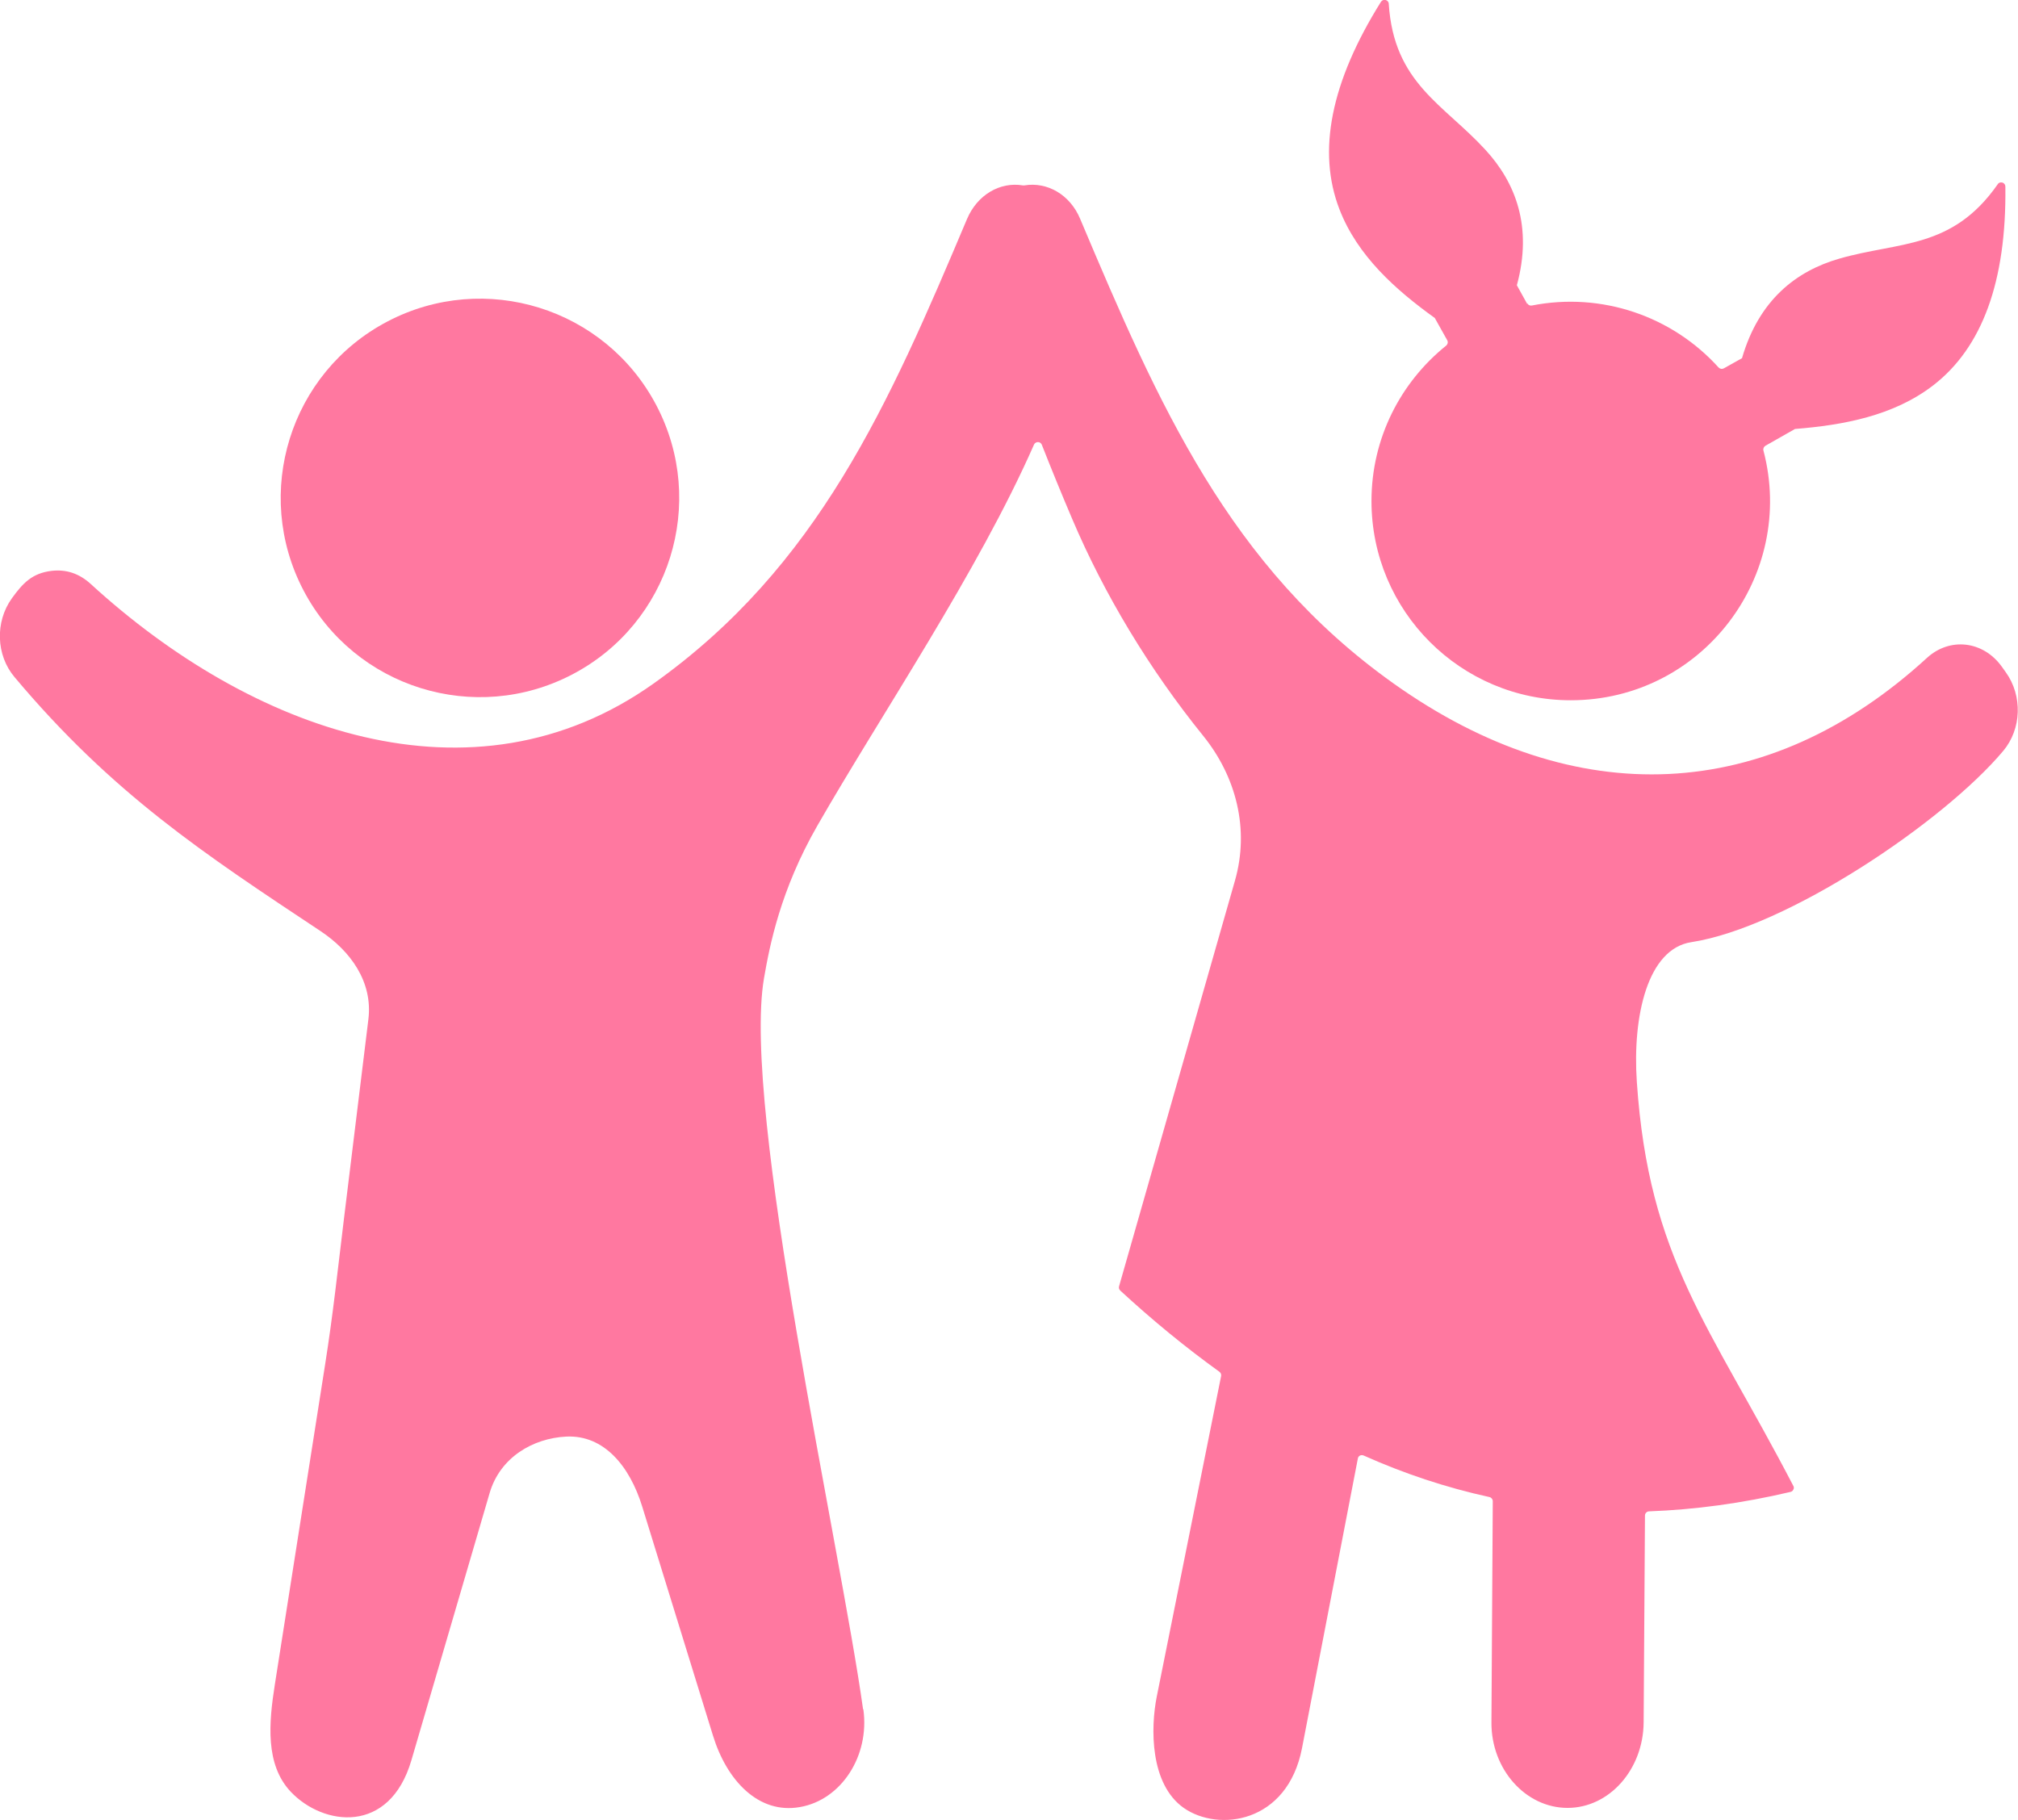 <?xml version="1.0" encoding="UTF-8"?>
<svg id="_レイヤー_2" data-name="レイヤー 2" xmlns="http://www.w3.org/2000/svg" viewBox="0 0 121.45 109.57">
  <defs>
    <style>
      .cls-1 {
        fill-rule: evenodd;
      }

      .cls-1, .cls-2 {
        fill: #ff78a0;
      }
    </style>
  </defs>
  <g id="_レイヤー_1-2" data-name="レイヤー 1">
    <g>
      <circle class="cls-2" cx="28.89" cy="29.97" r="11.99" transform="translate(-10.62 16.85) rotate(-27.68)"/>
      <path class="cls-1" d="M51.96,102.89c.39,2.8-1.33,5.45-3.82,5.88-2.49.44-4.4-1.6-5.23-4.3l-4.26-13.79c-.75-2.43-2.3-4.32-4.57-4.21-2.01.1-3.98,1.25-4.61,3.39l-4.71,16.09c-1.32,4.5-5.31,3.96-7.26,1.9-1.55-1.64-1.32-4.16-.96-6.45l3.03-19.29c.48-3.05.75-5.63,1.13-8.75l1.47-12c.28-2.26-1.08-4.12-2.87-5.31-7.02-4.66-12.53-8.27-18.43-15.3-1.11-1.32-1.17-3.32-.16-4.73.67-.93,1.23-1.52,2.4-1.66.88-.1,1.66.16,2.35.79,9.6,8.79,22.95,13.76,33.88,5.99,9.9-7.04,14.15-16.8,18.86-27.96.62-1.46,1.99-2.25,3.36-2.02.03,0,.06,0,.09,0,1.37-.23,2.75.55,3.36,2.02,4.71,11.16,8.96,20.92,18.86,27.96,10.94,7.78,22.5,7.26,32.1-1.54,1.38-1.26,3.38-1.03,4.5.52l.25.35c1.01,1.41.95,3.41-.16,4.73-3.6,4.29-13.04,10.63-18.77,11.51-2.63.4-3.55,4.44-3.28,8.41.72,10.65,4.39,14.64,9.42,24.32.04.07.04.15,0,.22-.03.07-.09.12-.17.14-2.93.69-5.77,1.07-8.51,1.17-.14,0-.25.12-.25.25l-.08,12.45c-.02,2.83-2.06,5.15-4.58,5.15s-4.6-2.32-4.58-5.15l.08-13.31c0-.12-.08-.22-.2-.25-2.61-.57-5.13-1.41-7.57-2.5-.07-.03-.15-.03-.22,0-.07.04-.12.1-.13.18l-3.36,17.43c-.88,4.54-5.04,5.06-7.12,3.6-2.04-1.44-2-4.82-1.62-6.71l3.87-19.28c.02-.1-.02-.2-.1-.26-2.04-1.47-4.03-3.1-5.97-4.89-.07-.07-.1-.16-.07-.26l6.97-24.4c.9-3.13.06-6.29-1.9-8.72-3.26-4.03-5.97-8.54-7.89-13.06-.63-1.48-1.24-2.97-1.83-4.47-.04-.1-.13-.16-.23-.16-.11,0-.2.06-.24.15-3.37,7.66-9.21,16.26-13.04,22.94-2.22,3.87-2.87,7.21-3.21,9.18-1.35,7.89,4.6,34.21,5.96,43.99Z"/>
      <path class="cls-1" d="M91.91,18.29l-.62-1.12h0c.96-3.53-.08-6.18-1.89-8.15-2.53-2.76-5.51-4.01-5.82-8.79,0-.11-.08-.2-.19-.23-.11-.03-.22.02-.28.11-3.03,4.85-3.84,9.01-2.5,12.48,1.08,2.81,3.39,4.86,5.74,6.55h0s.75,1.34.75,1.34c.06.11.03.24-.06.32-2.74,2.2-4.5,5.57-4.5,9.36,0,6.62,5.37,11.99,11.99,11.99,7.92,0,13.58-7.5,11.6-15.03-.03-.11.02-.23.12-.29l1.78-1.01h0c2.88-.23,5.92-.78,8.31-2.62,2.95-2.27,4.42-6.25,4.35-11.97,0-.11-.07-.21-.18-.24-.11-.03-.22,0-.28.1-2.74,3.93-5.94,3.44-9.54,4.48-2.57.74-4.83,2.47-5.85,5.99h0s-1.09.61-1.09.61c-.11.06-.23.04-.32-.05-2.78-3.08-7.02-4.56-11.24-3.73-.11.02-.22-.03-.27-.13Z"/>
    </g>
  </g>
</svg>